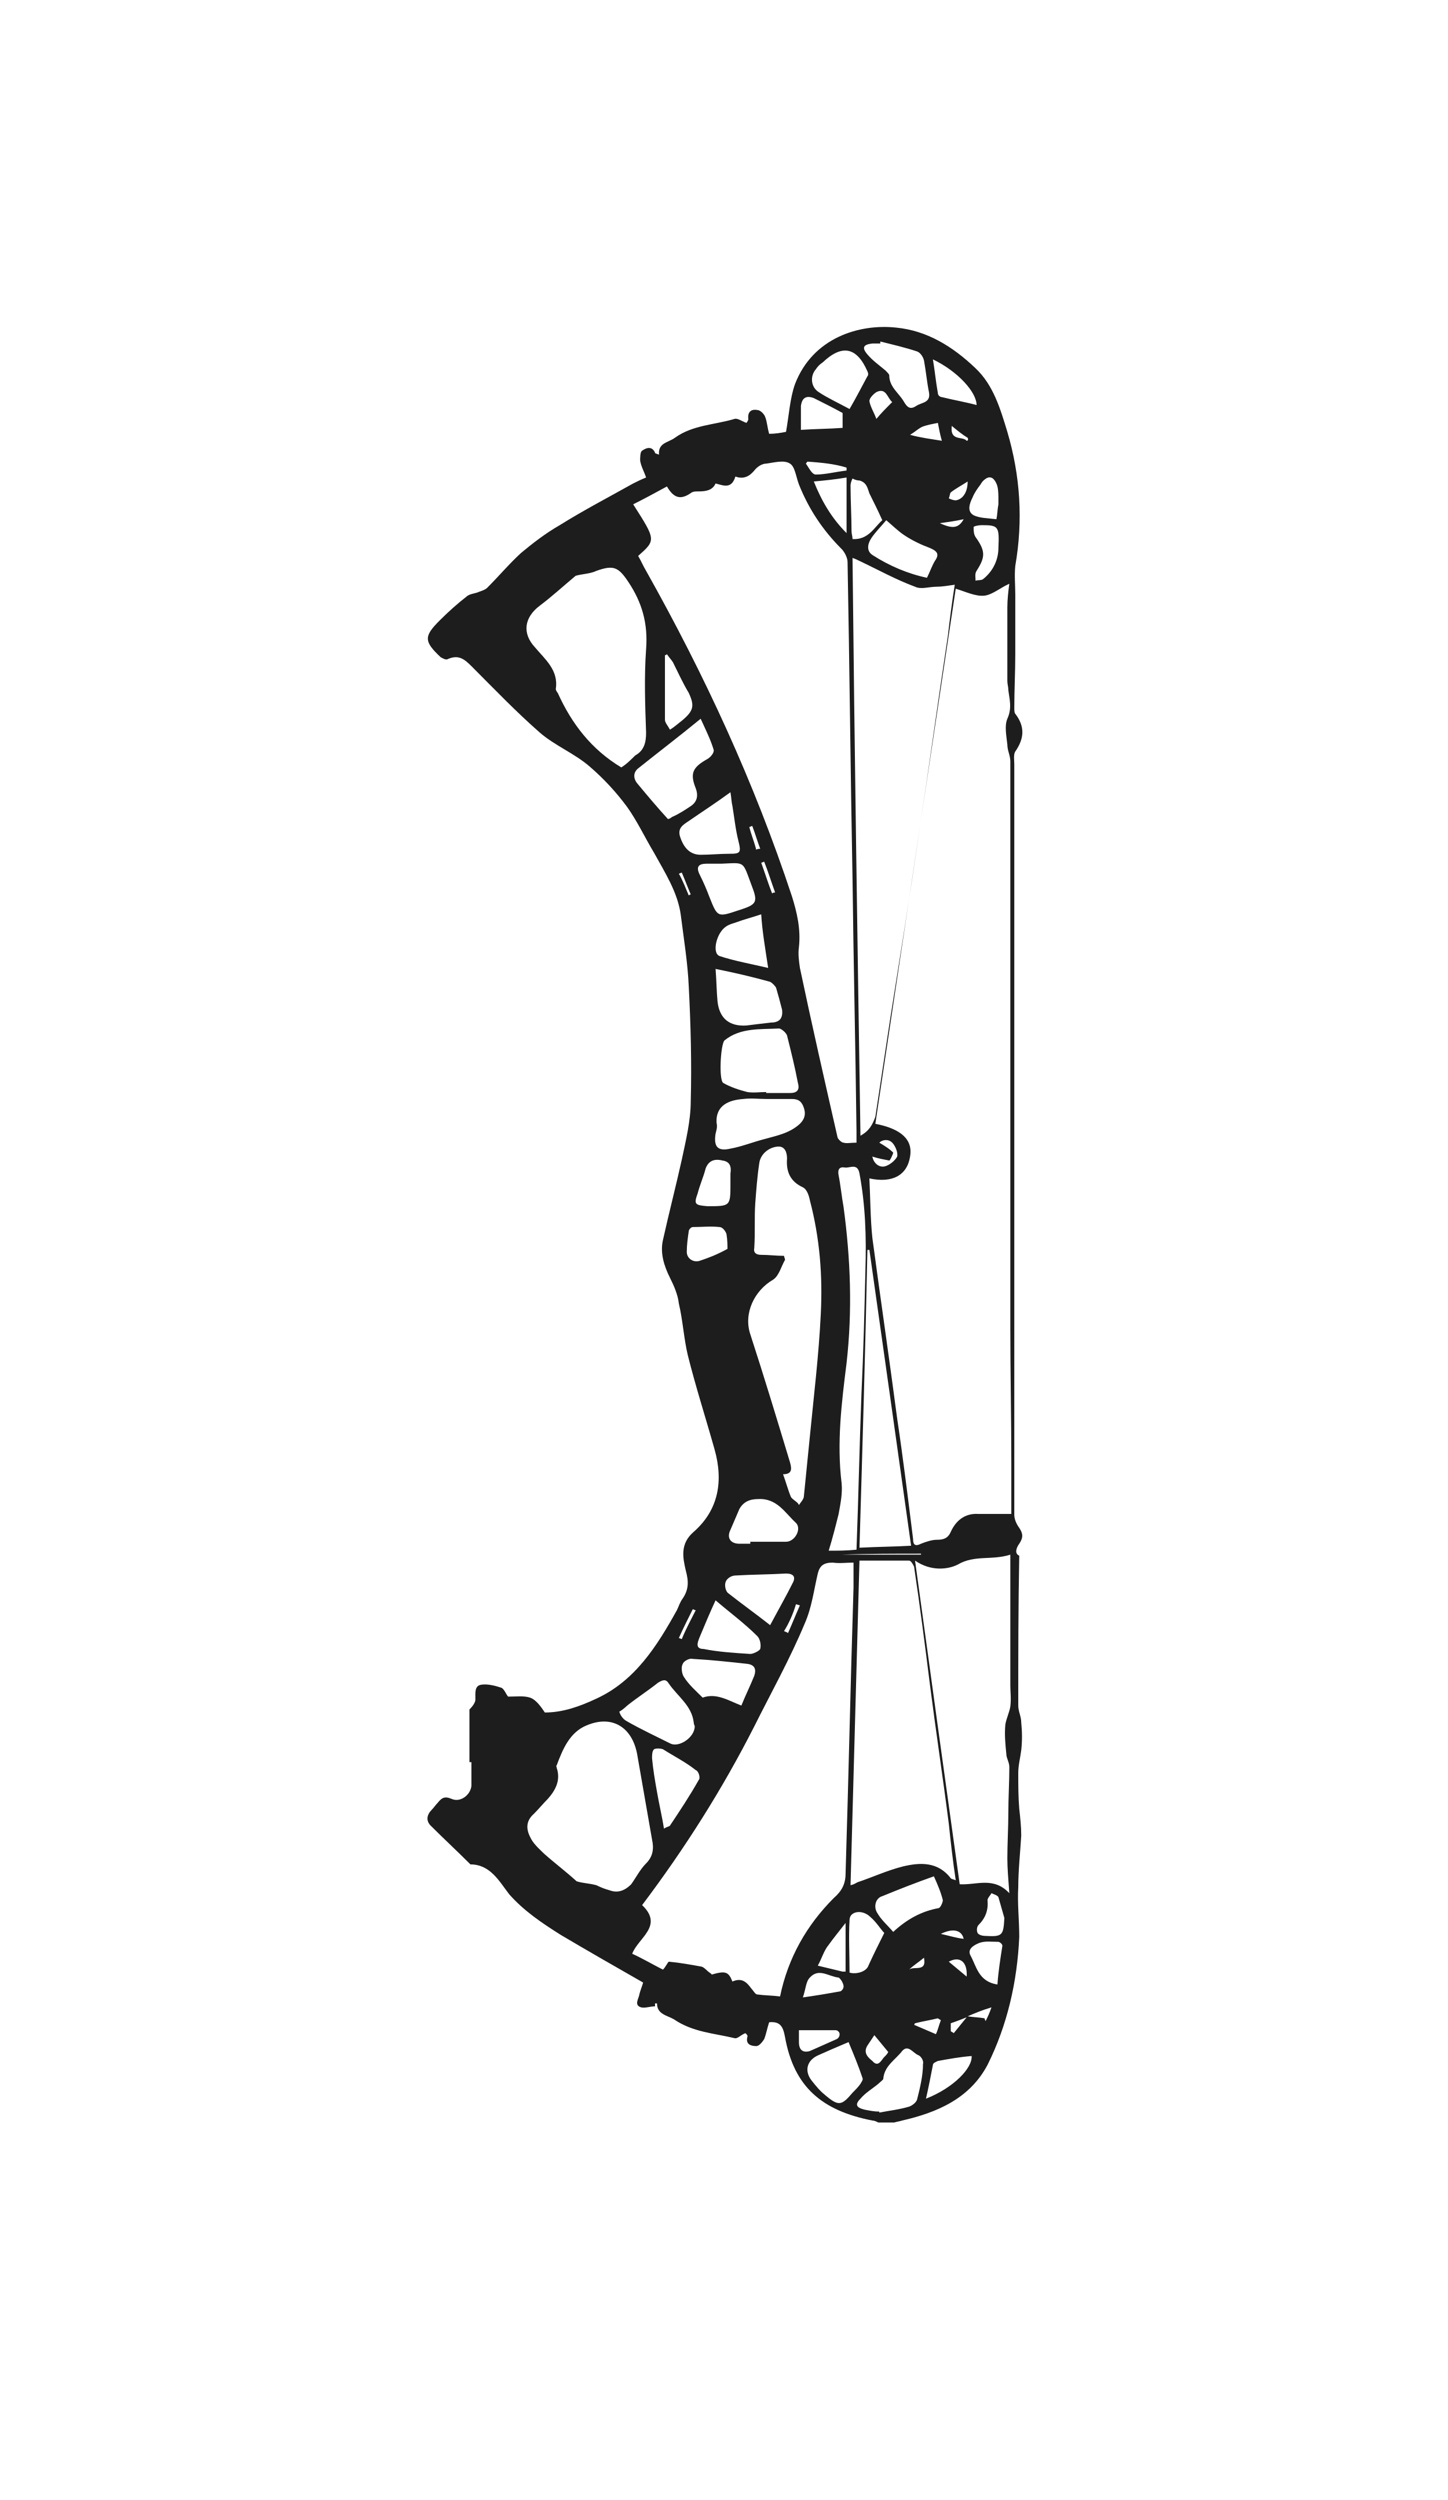 <svg xmlns="http://www.w3.org/2000/svg" xmlns:xlink="http://www.w3.org/1999/xlink" id="Calque_1" x="0px" y="0px" viewBox="0 0 145.9 251.8" style="enable-background:new 0 0 145.9 251.8;" xml:space="preserve">
<style type="text/css">
	.st0{fill:none;}
	.st1{fill:#1D1D1D;}
</style>
<g>
	<g>
		<rect class="st0" width="145.9" height="251.8"></rect>
	</g>
	<path class="st1" d="M102.7,155.5c0.4-0.6,0.4-1,0-1.6c-0.3-0.4-0.5-0.9-0.5-1.3c0-6,0-11.9,0-17.9c0-19.2,0-38.4,0-57.7   c0-0.4-0.1-1,0.1-1.3c0.9-1.3,1-2.5,0-3.8c-0.1-0.1-0.1-0.4-0.1-0.6c0-1.8,0.1-3.6,0.1-5.4c0-2,0-4,0-6c0-1-0.1-1.9,0-2.9   c0.8-4.6,0.5-9.1-0.8-13.5c-0.7-2.3-1.4-4.7-3.2-6.4c-2.3-2.2-4.9-3.8-8-4.1c-3.7-0.4-8.4,1-10.2,5.7c-0.5,1.4-0.6,3.1-0.9,4.8   c-0.5,0.1-1.1,0.2-1.7,0.2c-0.2-0.7-0.2-1.2-0.4-1.7c-0.1-0.3-0.5-0.7-0.8-0.7c-0.5-0.1-1,0.1-0.9,0.9c0,0.2-0.2,0.4-0.2,0.4   c-0.5-0.2-0.9-0.5-1.2-0.4c-2,0.6-4.2,0.6-6,1.9c-0.7,0.5-1.7,0.5-1.6,1.7c-0.2-0.1-0.4-0.1-0.4-0.2c-0.3-0.7-0.9-0.5-1.3-0.2   c-0.2,0.1-0.2,0.7-0.2,1c0.1,0.6,0.4,1.1,0.6,1.7c-0.5,0.2-0.9,0.4-1.3,0.6c-2.5,1.4-5,2.7-7.4,4.2c-1.4,0.8-2.7,1.8-3.9,2.8   c-1.2,1.1-2.2,2.3-3.4,3.5c-0.2,0.2-0.5,0.3-0.8,0.4c-0.4,0.2-1,0.2-1.3,0.5c-0.9,0.7-1.8,1.5-2.7,2.4c-1.6,1.6-1.6,2.1,0.1,3.7   c0.2,0.1,0.5,0.3,0.7,0.2c1.1-0.5,1.7,0,2.4,0.7c2.3,2.3,4.5,4.6,6.9,6.7c1.5,1.3,3.5,2.1,5,3.4c1.4,1.2,2.7,2.6,3.8,4.1   c1,1.4,1.8,3.1,2.7,4.6c1.1,2,2.4,4,2.7,6.3c0.3,2.4,0.7,4.8,0.8,7.2c0.2,3.8,0.3,7.7,0.2,11.5c0,2-0.5,4-0.9,5.9   c-0.6,2.7-1.3,5.4-1.9,8.1c-0.3,1.3,0.1,2.6,0.7,3.8c0.4,0.8,0.8,1.7,0.9,2.6c0.4,1.7,0.5,3.5,0.9,5.2c0.8,3.2,1.8,6.3,2.7,9.5   c0.9,3.2,0.4,6.1-2.1,8.3c-1.4,1.2-1.1,2.6-0.8,3.9c0.3,1.1,0.3,1.9-0.3,2.8c-0.3,0.4-0.4,0.8-0.6,1.2c-2,3.6-4.2,7.1-8.1,8.9   c-1.7,0.8-3.4,1.4-5.2,1.4c-0.4-0.6-0.9-1.3-1.5-1.5c-0.6-0.2-1.4-0.1-2.2-0.1c-0.2-0.2-0.4-0.8-0.7-0.9c-0.6-0.2-1.4-0.4-2-0.3   c-0.7,0.1-0.6,0.8-0.6,1.5c0,0.3-0.3,0.7-0.6,1v5.3c0.1,0,0.2,0,0.2,0c0,0.7,0,1.6,0,2.4c-0.1,0.9-1.1,1.7-2,1.3   c-0.7-0.3-1-0.1-1.4,0.4c-0.2,0.2-0.4,0.5-0.6,0.7c-0.5,0.5-0.6,1.1-0.1,1.6c1.3,1.3,2.6,2.5,3.9,3.8c0,0,0.1,0.1,0.1,0.1   c2,0,2.9,1.7,3.9,3c1.5,1.7,3.3,2.9,5.2,4.1c2.7,1.6,5.5,3.2,8.3,4.8c-0.1,0.4-0.3,0.8-0.4,1.3c-0.1,0.4-0.5,1,0.2,1.2   c0.4,0.1,0.9-0.1,1.4-0.1c0-0.1,0-0.2,0-0.3c0.1,0,0.2,0,0.2,0c0,1.1,1,1.2,1.7,1.6c1.9,1.3,4,1.4,6.1,1.9c0.3,0.1,0.6-0.3,1.1-0.5   c0,0,0.3,0.2,0.2,0.4c-0.2,0.8,0.5,0.9,0.9,0.9c0.3,0,0.6-0.4,0.8-0.7c0.2-0.5,0.3-1.1,0.5-1.7c1.1-0.1,1.4,0.4,1.6,1.5   c0.9,5,3.7,7.4,8.8,8.4c0.2,0,0.4,0.1,0.6,0.2c0.5,0,1.1,0,1.6,0c0.3-0.1,0.5-0.1,0.8-0.2c3.5-0.8,6.8-2.2,8.6-5.6   c2-4,3-8.4,3.2-12.9c0-1.7-0.2-3.4-0.1-5c0-1.7,0.2-3.5,0.3-5.2c0-0.9-0.1-1.8-0.2-2.7c-0.1-1.2-0.1-2.4-0.1-3.6   c0-0.8,0.2-1.5,0.3-2.3c0.1-0.9,0.1-1.8,0-2.8c0-0.6-0.3-1.1-0.3-1.7c0-5,0-10.1,0.1-15.1C102.2,156.5,102.4,155.9,102.7,155.5z    M98.3,54.1c-0.2-0.3-0.2-0.7-0.2-1c0-0.1,0.5-0.2,0.8-0.2c1.7,0,1.8,0.1,1.7,2.3c0,1-0.4,2.2-1.5,3.1c-0.2,0.2-0.6,0.1-0.8,0.2   c0-0.3-0.1-0.7,0.1-1C99.3,56.1,99.3,55.5,98.3,54.1z M99.8,48.1c0.3,0,0.6,0.5,0.7,0.9c0.1,0.4,0.1,0.9,0.1,1.4c0,0,0,0,0,0   c0,0.1,0,0.3,0,0.4c-0.1,0.5-0.1,1-0.2,1.5c-0.8-0.1-1.7-0.1-2.3-0.4c-0.7-0.4-0.4-1.2-0.1-1.8c0.2-0.5,0.5-0.9,0.8-1.3   C99,48.4,99.5,48,99.8,48.1z M98.4,40.8c-1.1-0.3-2.3-0.5-3.5-0.8c-0.2,0-0.4-0.2-0.4-0.4c-0.2-1.1-0.3-2.2-0.5-3.4   C96.5,37.4,98.4,39.5,98.4,40.8z M90,116.1c-0.4-0.4-0.9-0.7-1.4-1c0.3-0.3,0.9-0.4,1.3,0c0.3,0.3,0.6,1,0.5,1.4   c-0.2,0.4-0.8,0.9-1.3,1c-0.6,0.1-1.1-0.4-1.2-1c0.6,0.2,1.2,0.3,1.7,0.4C89.7,116.9,90,116.2,90,116.1z M86.7,114.4   c-0.3-19.5-0.6-38.8-0.8-58.2c0.3,0.1,0.5,0.2,0.7,0.3c1.9,0.9,3.7,1.9,5.6,2.6c0.6,0.3,1.4,0,2.2,0c0.5,0,1.1-0.1,1.8-0.2   c-0.3,1.9-0.5,3.5-0.7,5.2c-1,6.6-1.9,13.2-2.9,19.8c-0.9,6.2-1.9,12.4-2.9,18.7c-0.5,3.3-1,6.6-1.5,9.9   C87.9,113.3,87.6,113.9,86.7,114.4z M95.6,197.6c1.1-0.6,1.9,0,1.8,1.5C96.8,198.6,96.2,198.1,95.6,197.6z M97.4,203.2   c-0.4,0.5-0.9,1.1-1.3,1.6c-0.1-0.1-0.2-0.1-0.3-0.2c0-0.3,0-0.6,0-0.8C96.4,203.6,96.9,203.4,97.4,203.2z M94.8,194.8   c1.2-0.6,2.1-0.4,2.3,0.5C96.3,195.2,95.7,195,94.8,194.8z M92.2,203.8c0.8-0.2,1.5-0.3,2.3-0.5c0.1,0.1,0.2,0.1,0.3,0.2   c-0.2,0.5-0.3,1-0.5,1.4c-0.7-0.3-1.4-0.6-2.1-0.9C92.1,204,92.1,203.9,92.2,203.8z M91.6,198.4c0.4-0.4,0.9-0.7,1.5-1.2   C93.4,198.7,92.1,198,91.6,198.4z M94.6,192.2c-1.7,0.3-3.2,1.1-4.6,2.4c-0.6-0.7-1.2-1.2-1.6-1.9c-0.4-0.6-0.2-1.5,0.5-1.7   c1.7-0.7,3.5-1.4,5.2-2c0.4,0.9,0.7,1.6,0.9,2.4C95,191.6,94.8,192.1,94.6,192.2z M87.5,205.9c0.2-0.3,0.4-0.6,0.6-0.9   c0.5,0.6,0.9,1.1,1.4,1.7c-0.1,0.2-0.2,0.3-0.4,0.5c-0.3,0.3-0.6,1.1-1.2,0.4C87.4,207.2,86.9,206.7,87.5,205.9z M85.6,198.7   c0-1.8-0.1-3.6,0-5.3c0-0.9,1.3-1.1,2.1-0.3c0.6,0.5,1,1.2,1.4,1.6c-0.6,1.2-1.1,2.2-1.6,3.3C87.3,198.6,86.3,198.9,85.6,198.7z    M95.8,189.2c-1.3-1.7-3.1-1.6-4.8-1.2c-1.6,0.4-3.1,1.1-4.6,1.6c-0.2,0.1-0.3,0.2-0.7,0.3c0.3-10.9,0.6-21.7,0.9-32.7   c1.7,0,3.4,0,5,0c0.2,0,0.4,0.4,0.5,0.6c0.6,4,1.1,7.9,1.6,11.9c0.6,4.7,1.3,9.3,1.9,14c0.2,1.9,0.4,3.7,0.7,5.7   C96.1,189.3,95.9,189.3,95.8,189.2z M84.8,156.6C84.8,156.5,84.7,156.5,84.8,156.6c2.6-0.1,5.3-0.1,8-0.1c0,0,0,0,0,0.1   C90.1,156.6,87.4,156.6,84.8,156.6z M84.8,149.4c-0.5-4.1,0-8.1,0.5-12.1c0.6-5.3,0.4-10.5-0.3-15.7c-0.2-1.1-0.3-2.2-0.5-3.2   c-0.1-0.5,0-0.9,0.6-0.8c0.5,0.1,1.3-0.5,1.5,0.6c0.6,3.2,0.7,6.4,0.6,9.7c-0.1,4.2-0.2,8.3-0.4,12.5c-0.2,5.2-0.3,10.4-0.5,15.7   c-1,0.1-1.8,0.1-2.8,0.1c0.4-1.3,0.7-2.5,1-3.7C84.7,151.4,84.9,150.4,84.8,149.4z M86.6,155.9c0.3-10.1,0.6-20.1,0.8-30   c0.1,0,0.1,0,0.2,0c1.4,9.9,2.8,19.8,4.2,29.8C90.1,155.8,88.5,155.8,86.6,155.9z M93.7,55.2c0.7,0.3,1,0.6,0.5,1.3   c-0.3,0.5-0.5,1.1-0.8,1.7c-1.9-0.4-3.8-1.2-5.5-2.3c-0.6-0.4-0.5-1.1-0.1-1.7c0.4-0.6,1-1.2,1.5-1.8c0.7,0.6,1.2,1.1,1.8,1.5   C92,54.5,92.9,54.9,93.7,55.2z M91.7,43.8c0.5-0.3,0.8-0.6,1.2-0.8c0.5-0.2,1.1-0.3,1.6-0.4c0.1,0.5,0.2,1.1,0.4,1.8   C93.7,44.2,92.8,44.1,91.7,43.8z M88.3,42.2c-0.2-0.6-0.6-1.2-0.7-1.8c0-0.3,0.4-0.7,0.7-0.9c1-0.5,1.1,0.6,1.6,1   C89.3,41.1,88.8,41.6,88.3,42.2z M88.9,52.4c-0.8,0.7-1.4,2-3,1.9c0-0.3-0.1-0.5-0.1-0.8c0-1.5-0.1-3.1-0.1-4.6   c0-0.2,0.1-0.5,0.2-0.7c0.2,0.1,0.4,0.2,0.7,0.2c0.7,0.2,0.8,0.7,1,1.3C88,50.5,88.4,51.3,88.9,52.4z M94.7,52.7   c0.7-0.1,1.5-0.2,2.4-0.4C96.6,53.2,96,53.3,94.7,52.7z M96.3,50.4c-0.2,0-0.5-0.1-0.7-0.2c0.1-0.2,0.1-0.5,0.2-0.6   c0.5-0.4,1.1-0.7,1.7-1.1C97.5,49.6,97,50.3,96.3,50.4z M97.4,44.4c-0.4-0.5-1.7,0.1-1.5-1.5c0.6,0.5,1.1,0.9,1.6,1.2   C97.6,44.3,97.5,44.4,97.4,44.4z M87.9,34.6c0.3,0,0.5,0,0.8,0c0-0.1,0-0.1,0-0.2c1.2,0.3,2.5,0.6,3.7,1c0.3,0.1,0.6,0.5,0.7,0.9   c0.2,1.1,0.3,2.2,0.5,3.2c0.2,1.1-0.7,1-1.3,1.4c-0.6,0.4-0.9,0.1-1.2-0.4c-0.5-0.9-1.5-1.5-1.5-2.7c0-0.1-0.2-0.3-0.4-0.5   c-0.6-0.5-1.3-1-1.8-1.6C86.8,35,87,34.7,87.9,34.6z M82.2,37.2c0.2-0.3,0.4-0.5,0.7-0.7c1.9-1.8,3.4-1.6,4.5,0.9   c0.1,0.2,0.1,0.4,0,0.5c-0.6,1.1-1.1,2.1-1.8,3.3c-1.1-0.6-2.2-1.1-3.1-1.7C81.7,39,81.6,37.9,82.2,37.2z M85.3,48.1   c0,1.9,0,3.7,0,5.6c-1.5-1.5-2.5-3.2-3.3-5.2C83.1,48.4,84.1,48.3,85.3,48.1z M81.2,46.7c0.1-0.1,0.1-0.2,0.2-0.2   c1.3,0.1,2.6,0.2,3.9,0.6c0,0.1,0,0.2,0,0.3c-1,0.1-2.1,0.4-3.1,0.4C81.8,47.8,81.5,47.1,81.2,46.7z M80.7,40.9   c0.1-0.8,0.5-1.1,1.3-0.8c1,0.5,2,1,2.9,1.5c0,0.5,0,1,0,1.5c-1.4,0.1-2.7,0.1-4.2,0.2C80.7,42.5,80.7,41.7,80.7,40.9z M67.2,49   c0.7,1.2,1.4,1.4,2.5,0.6c0.2-0.1,0.4-0.1,0.7-0.1c0.7,0,1.4-0.1,1.7-0.8c0.8,0.2,1.6,0.6,2-0.7c0.8,0.3,1.4,0,1.9-0.6   c0.3-0.4,0.8-0.7,1.2-0.7c0.8-0.1,1.8-0.4,2.4,0c0.5,0.3,0.6,1.3,0.9,2.1c1,2.5,2.4,4.6,4.3,6.5c0.3,0.3,0.6,0.9,0.6,1.3   c0.2,10.6,0.3,21.3,0.5,31.9c0.1,8.5,0.3,16.9,0.4,25.4c0,0.4,0,0.7,0,1.2c-0.6,0-1,0.1-1.3,0c-0.2,0-0.5-0.3-0.6-0.5   c-1.3-5.7-2.6-11.4-3.8-17.1c-0.1-0.7-0.2-1.4-0.1-2.1c0.2-1.8-0.2-3.5-0.7-5.1C76,78.8,71,68,65.1,57.5c-0.3-0.5-0.5-1-0.8-1.5   c1.8-1.6,1.8-1.6-0.5-5.2C65,50.2,66.1,49.6,67.2,49z M75.6,155.5c-0.4,0-0.7,0-1.1,0c-0.9,0-1.3-0.6-0.9-1.4   c0.3-0.7,0.6-1.4,0.9-2.1c0.4-0.7,1-1,1.9-1c1.9-0.1,2.7,1.4,3.8,2.4c0.6,0.6-0.1,1.9-1,1.9c-1.2,0-2.4,0-3.6,0   C75.6,155.4,75.6,155.5,75.6,155.5z M73.6,115.7c-1.3,0.3-1.7-0.2-1.5-1.5c0.1-0.4,0.2-0.7,0.1-1.1c-0.1-1.8,1.3-2.3,2.7-2.4   c0.8-0.1,1.5,0,2.3,0c0,0,0,0,0,0c0.9,0,1.7,0,2.6,0c0.7,0,1,0.3,1.2,0.9c0.2,0.6,0.1,1.1-0.4,1.6c-1.1,1-2.4,1.2-3.8,1.6   C75.7,115.1,74.7,115.5,73.6,115.7z M79.6,110.1c-0.8,0-1.6,0-2.4,0c0,0,0-0.1,0-0.1c-0.6,0-1.3,0.1-1.9,0   c-0.8-0.2-1.7-0.5-2.4-0.9c-0.5-0.2-0.3-3.9,0.1-4.3c1.6-1.3,3.6-1.1,5.5-1.2c0.2,0,0.7,0.4,0.8,0.7c0.4,1.6,0.8,3.2,1.1,4.8   C80.6,109.8,80.3,110.1,79.6,110.1z M77.7,103c-0.9,0.1-1.7,0.2-2.5,0.3c-1.7,0.1-2.7-0.7-2.9-2.4c-0.1-1-0.1-2.1-0.2-3.3   c2,0.4,3.7,0.8,5.5,1.3c0.2,0.1,0.5,0.4,0.6,0.6c0.2,0.7,0.4,1.4,0.6,2.2C78.9,102.5,78.6,103,77.7,103z M77.8,90   c-0.4-1-0.7-2-1.1-3.1c0.1,0,0.2-0.1,0.3-0.1c0.4,1,0.7,2,1.1,3.1C78,89.9,77.9,89.9,77.8,90z M77.4,97.5c-1.7-0.4-3.4-0.7-4.9-1.2   c-0.8-0.3-0.3-2.4,0.7-3c0.3-0.2,0.7-0.3,1-0.4c0.8-0.3,1.6-0.5,2.5-0.8C76.8,93.8,77.1,95.5,77.4,97.5z M76.2,85.6   c-0.2-0.8-0.5-1.5-0.7-2.3c0.1,0,0.2-0.1,0.3-0.1c0.3,0.8,0.5,1.5,0.8,2.3C76.5,85.5,76.3,85.5,76.2,85.6z M75.7,89.1   c0.7,1.8,0.6,2-1.3,2.6c-2.1,0.7-2.1,0.7-2.9-1.3c-0.3-0.8-0.6-1.5-1-2.3c-0.4-0.8-0.1-1.1,0.7-1.1c0.5,0,1,0,1.5,0   C75.1,86.9,74.8,86.7,75.7,89.1z M73.5,86c-1,0-1.9,0.1-2.9,0.1c-1,0-1.7-0.6-2.1-1.9c-0.2-0.8,0.3-1.1,0.9-1.5   c1.3-0.9,2.7-1.8,4.2-2.9c0.1,0.6,0.1,1,0.2,1.4c0.2,1.2,0.3,2.3,0.6,3.5C74.7,85.9,74.6,86,73.5,86z M70.3,120.2   c0.2-0.8,0.6-1.7,0.8-2.5c0.3-0.8,0.9-1,1.7-0.8c0.8,0.1,0.9,0.7,0.8,1.3c0,0.3,0,0.7,0,1c0,2.3,0,2.3-2.3,2.3   C70,121.4,69.9,121.3,70.3,120.2z M74.1,158.7c1.7-0.1,3.4-0.1,5.1-0.2c0.7,0,1,0.3,0.7,0.9c-0.7,1.4-1.5,2.8-2.3,4.3   c-1.4-1.1-2.8-2.1-4.2-3.2c-0.3-0.2-0.4-0.8-0.3-1.1C73.2,159,73.7,158.7,74.1,158.7z M80.2,161.6c0.1,0,0.3,0.1,0.4,0.1   c-0.4,0.9-0.8,1.9-1.2,2.8c-0.1-0.1-0.2-0.1-0.4-0.2C79.5,163.5,79.9,162.6,80.2,161.6z M79.7,150.8c-0.3-0.7-0.5-1.5-0.8-2.3   c0.9,0,0.9-0.5,0.7-1.2c-1.3-4.3-2.6-8.6-4-12.9c-0.7-2.1,0.4-4.4,2.3-5.5c0.6-0.4,0.8-1.3,1.2-2c0-0.1-0.1-0.3-0.1-0.4   c-0.8,0-1.5-0.1-2.3-0.1c-0.5,0-0.8-0.2-0.7-0.7c0.1-1.5,0-3,0.1-4.5c0.1-1.3,0.2-2.7,0.4-4c0.1-0.9,0.9-1.6,1.8-1.7   c0.8-0.1,1,0.6,1,1.2c-0.1,1.3,0.3,2.3,1.6,2.9c0.4,0.2,0.6,0.8,0.7,1.3c1,3.8,1.3,7.6,1.1,11.5c-0.2,4.1-0.7,8.2-1.1,12.3   c-0.2,2-0.4,4-0.6,6c0,0.3-0.3,0.6-0.5,0.9C80.4,151.3,79.9,151.1,79.7,150.8z M68.7,72.6c-0.4,0.3-0.7,0.6-1.2,0.9   c-0.2-0.4-0.5-0.7-0.5-1c0-2.2,0-4.3,0-6.5c0.1,0,0.2-0.1,0.2-0.1c0.2,0.3,0.4,0.5,0.6,0.8c0.5,1,1,2.1,1.6,3.1   C70,71.1,69.9,71.6,68.7,72.6z M62.6,77.3c-3-1.8-5-4.4-6.4-7.5c-0.1-0.1-0.2-0.3-0.2-0.4c0.3-1.9-1.1-3-2.1-4.2   c-1.3-1.4-1.1-3,0.5-4.2c1.2-0.9,2.4-2,3.6-3c0.7-0.2,1.5-0.2,2.1-0.5c1.7-0.6,2.2-0.4,3.2,1.1c1.4,2.1,2,4.2,1.8,6.8   c-0.2,2.8-0.1,5.6,0,8.4c0,1-0.2,1.8-1.1,2.3C63.6,76.5,63.1,77,62.6,77.3z M67.3,82.5c-1.1-1.2-2.1-2.4-3.1-3.6   c-0.4-0.5-0.4-1.1,0.1-1.5c2-1.6,4.1-3.2,6.3-5c0.5,1.1,1,2.1,1.3,3.1c0.1,0.3-0.3,0.8-0.7,1c-1.4,0.8-1.7,1.4-1.1,2.9   c0.3,0.8,0.1,1.4-0.5,1.8c-0.6,0.4-1.2,0.8-1.9,1.1C67.6,82.4,67.4,82.5,67.3,82.5z M69.4,90.2c-0.3-0.7-0.6-1.5-1-2.2   c0.1,0,0.2-0.1,0.3-0.1c0.3,0.7,0.6,1.5,0.9,2.2C69.6,90.1,69.5,90.1,69.4,90.2z M70.5,127c-0.6,0.2-1.3-0.2-1.3-0.9   c0-0.7,0.1-1.4,0.2-2.1c0-0.1,0.2-0.4,0.4-0.4c0.9,0,1.8-0.1,2.7,0c0.3,0,0.6,0.4,0.7,0.7c0.1,0.6,0.1,1.2,0.1,1.5   C72.2,126.4,71.4,126.7,70.5,127z M70.5,164.9c0.5-1.2,1-2.4,1.6-3.7c1.4,1.2,2.9,2.3,4.2,3.6c0.3,0.3,0.4,0.9,0.3,1.3   c-0.1,0.2-0.7,0.5-1,0.5c-1.6-0.1-3.2-0.2-4.7-0.5C70,166.1,70.3,165.4,70.5,164.9z M68.9,168.9c-0.2-0.3-0.3-1-0.1-1.3   c0.1-0.3,0.7-0.6,1-0.5c1.8,0.1,3.7,0.3,5.5,0.5c0.8,0.1,0.9,0.6,0.7,1.2c-0.4,1-0.9,2-1.3,3c-1.3-0.5-2.5-1.3-3.9-0.8   C70.1,170.3,69.4,169.7,68.9,168.9z M70.4,179.3c-0.9,1.6-1.9,3.1-2.9,4.6c-0.1,0.1-0.3,0.1-0.6,0.3c-0.2-1.3-0.5-2.5-0.7-3.7   c-0.2-1.1-0.4-2.3-0.5-3.4c0-0.3,0-0.7,0.2-0.9c0.2-0.1,0.6-0.1,0.9,0c1.1,0.7,2.3,1.3,3.3,2.1C70.4,178.4,70.6,179.1,70.4,179.3z    M69.8,162.1c0.1,0,0.2,0.1,0.3,0.1c-0.5,1-1,1.9-1.4,2.9c-0.1,0-0.2-0.1-0.3-0.1C68.8,164.1,69.3,163.1,69.8,162.1z M63.2,171.8   c1-0.8,2.1-1.5,3.1-2.3c0.5-0.3,0.8-0.4,1.1,0.1c0.9,1.3,2.3,2.2,2.5,3.9c0,0.2,0.1,0.3,0.1,0.4c0,1.1-1.6,2.2-2.5,1.7   c-1.4-0.7-2.9-1.4-4.3-2.2c-0.4-0.2-0.7-0.6-0.8-1C62.5,172.4,63,172,63.2,171.8z M61.4,190.4c-0.4-0.1-0.9-0.3-1.3-0.5   c-0.7-0.2-1.4-0.2-2-0.4c-1.1-1-2.3-1.9-3.3-2.8c-0.5-0.5-1.1-1-1.4-1.7c-0.4-0.8-0.4-1.6,0.4-2.3c0.5-0.5,0.9-1,1.4-1.5   c0.8-0.9,1.3-1.9,0.9-3.1c0-0.1-0.1-0.2,0-0.3c0.6-1.6,1.3-3.3,3-4c2.6-1.1,4.6,0.2,5.1,2.9c0.5,2.9,1,5.7,1.5,8.6   c0.2,0.9,0.1,1.7-0.6,2.4c-0.6,0.6-1,1.4-1.5,2.1C62.9,190.5,62.2,190.7,61.4,190.4z M78.6,201.1c-0.8-0.1-1.6-0.1-2.3-0.2   c-0.2,0-0.4-0.4-0.6-0.6c-0.5-0.7-1-1.1-1.9-0.7c-0.4-1-0.7-1.1-2.1-0.7c0-0.1-0.1-0.1-0.2-0.2c-0.3-0.2-0.5-0.5-0.8-0.6   c-1.1-0.2-2.2-0.4-3.3-0.5c-0.1,0-0.3,0.5-0.6,0.8c-1-0.5-2-1.1-3.1-1.6c0.6-1.6,3.2-2.8,1-4.9c4.3-5.7,8.1-11.7,11.3-18   c1.7-3.4,3.6-6.8,5.1-10.4c0.7-1.6,0.9-3.3,1.3-5c0.2-0.8,0.6-1.1,1.5-1.1c0.7,0.1,1.4,0,2.1,0c0,0.9,0,1.7,0,2.5   c-0.3,9.6-0.5,19.2-0.8,28.8c0,1.1-0.4,1.8-1.2,2.5C81.3,193.9,79.4,197.2,78.6,201.1z M84.9,198.6c-0.8-0.2-1.7-0.4-2.5-0.6   c0.4-0.7,0.6-1.5,1.1-2.1c0.5-0.7,1-1.3,1.7-2.2c0,1.8,0,3.3,0,4.9C85,198.6,84.9,198.6,84.9,198.6z M85,200.1   c0,0.2-0.2,0.5-0.4,0.5c-1.1,0.2-2.3,0.4-3.7,0.6c0.3-0.9,0.3-1.6,0.7-2c0.9-1,1.9-0.1,2.9,0C84.7,199.3,85,199.8,85,200.1z    M80.5,205.7c0-0.4,0-0.8,0-1.2c1.3,0,2.5,0,3.7,0c0.2,0,0.4,0.2,0.4,0.4c0,0.2-0.1,0.4-0.3,0.5c-0.9,0.4-1.8,0.8-2.7,1.2   C80.9,206.8,80.5,206.5,80.5,205.7z M83.1,211c-0.5-0.4-0.9-0.9-1.3-1.4c-0.8-1-0.5-2.1,0.7-2.6c0.9-0.4,1.8-0.8,3-1.3   c0.5,1.2,1,2.4,1.4,3.6c0.1,0.2-0.1,0.4-0.2,0.6c-0.2,0.3-0.5,0.6-0.8,0.9C84.8,212.1,84.5,212.2,83.1,211z M92.4,211.5   c-0.1,0.3-0.5,0.6-0.8,0.7c-1,0.3-2,0.4-3,0.6c0,0,0-0.1,0-0.1c-0.5,0-1-0.1-1.5-0.2c-0.8-0.2-1-0.5-0.4-1.1c0.5-0.6,1.2-1,1.8-1.5   c0.2-0.2,0.5-0.4,0.5-0.5c0.1-1.3,1.2-1.9,1.9-2.8c0.6-0.7,1.1,0.2,1.6,0.4c0.3,0.1,0.6,0.6,0.5,0.9   C93,209.1,92.7,210.3,92.4,211.5z M93.3,211.4c0.3-1.3,0.5-2.4,0.7-3.4c0-0.2,0.3-0.3,0.5-0.4c1.1-0.2,2.2-0.4,3.4-0.5   C98,208.3,96.1,210.3,93.3,211.4z M99.3,203.6c0-0.1-0.1-0.2-0.1-0.3c-0.6-0.1-1.1-0.1-1.7-0.2c0.7-0.3,1.4-0.6,2.4-0.9   C99.7,202.8,99.5,203.2,99.3,203.6z M100.5,199.9c-1.9-0.3-2.1-1.8-2.7-2.9c-0.4-0.7,0.4-1.1,0.9-1.3c0.6-0.2,1.2-0.1,1.9-0.1   c0.1,0,0.4,0.2,0.4,0.4C100.8,197.3,100.6,198.5,100.5,199.9z M99.2,195c-0.2,0-0.6-0.1-0.7-0.3c-0.1-0.2-0.1-0.6,0.1-0.8   c0.7-0.7,1-1.5,0.9-2.5c0-0.2,0.3-0.5,0.4-0.7c0.2,0.1,0.6,0.2,0.7,0.4c0.2,0.7,0.4,1.4,0.6,2.1C101.1,195,101,195.1,99.2,195z    M101.8,171.9c-0.1,0.6-0.4,1.2-0.5,1.8c-0.1,1,0,2,0.1,3c0,0.4,0.3,0.8,0.3,1.3c0,1.5-0.1,3.1-0.1,4.6c0,1.5-0.1,3.1-0.1,4.6   c0,1,0.1,2.1,0.2,3.5c-1.6-1.7-3.3-0.8-5-0.9c-1.5-10.8-3-21.6-4.5-32.6c1.6,1.1,3.3,0.9,4.3,0.4c1.7-1,3.4-0.4,5.3-1   c0,4.5,0,8.8,0,13.2C101.8,170.4,101.9,171.1,101.8,171.9z M101.8,133.8c0,4.5,0.1,9.1,0.1,13.6c0,1.7,0,3.5,0,5.1   c-1.2,0-2.2,0-3.3,0c-1.4-0.1-2.3,0.7-2.8,1.8c-0.3,0.7-0.8,0.8-1.4,0.8c-0.5,0-1.1,0.2-1.6,0.4c-0.6,0.3-0.8,0.1-0.8-0.5   c-0.5-4-1-8.1-1.6-12.1c-0.8-6.1-1.7-12.2-2.5-18.2c-0.2-1.9-0.2-3.9-0.3-6c2.3,0.5,3.8-0.3,4.1-2.2c0.3-1.7-0.9-2.8-3.5-3.3   c2.7-18,5.4-36,8.1-53.9c1,0.3,2,0.8,2.9,0.7c0.8-0.1,1.6-0.8,2.5-1.2c-0.1,0.7-0.2,1.6-0.2,2.4c0,2.5,0,4.9,0,7.4   c0,0.3,0.1,0.6,0.1,0.9c0.1,0.9,0.4,1.8-0.1,2.9c-0.3,0.7-0.1,1.7,0,2.6c0,0.6,0.3,1.1,0.3,1.7c0,11.9,0,23.8,0,35.7   C101.8,119.7,101.8,126.7,101.8,133.8z"></path>
</g>
</svg>
